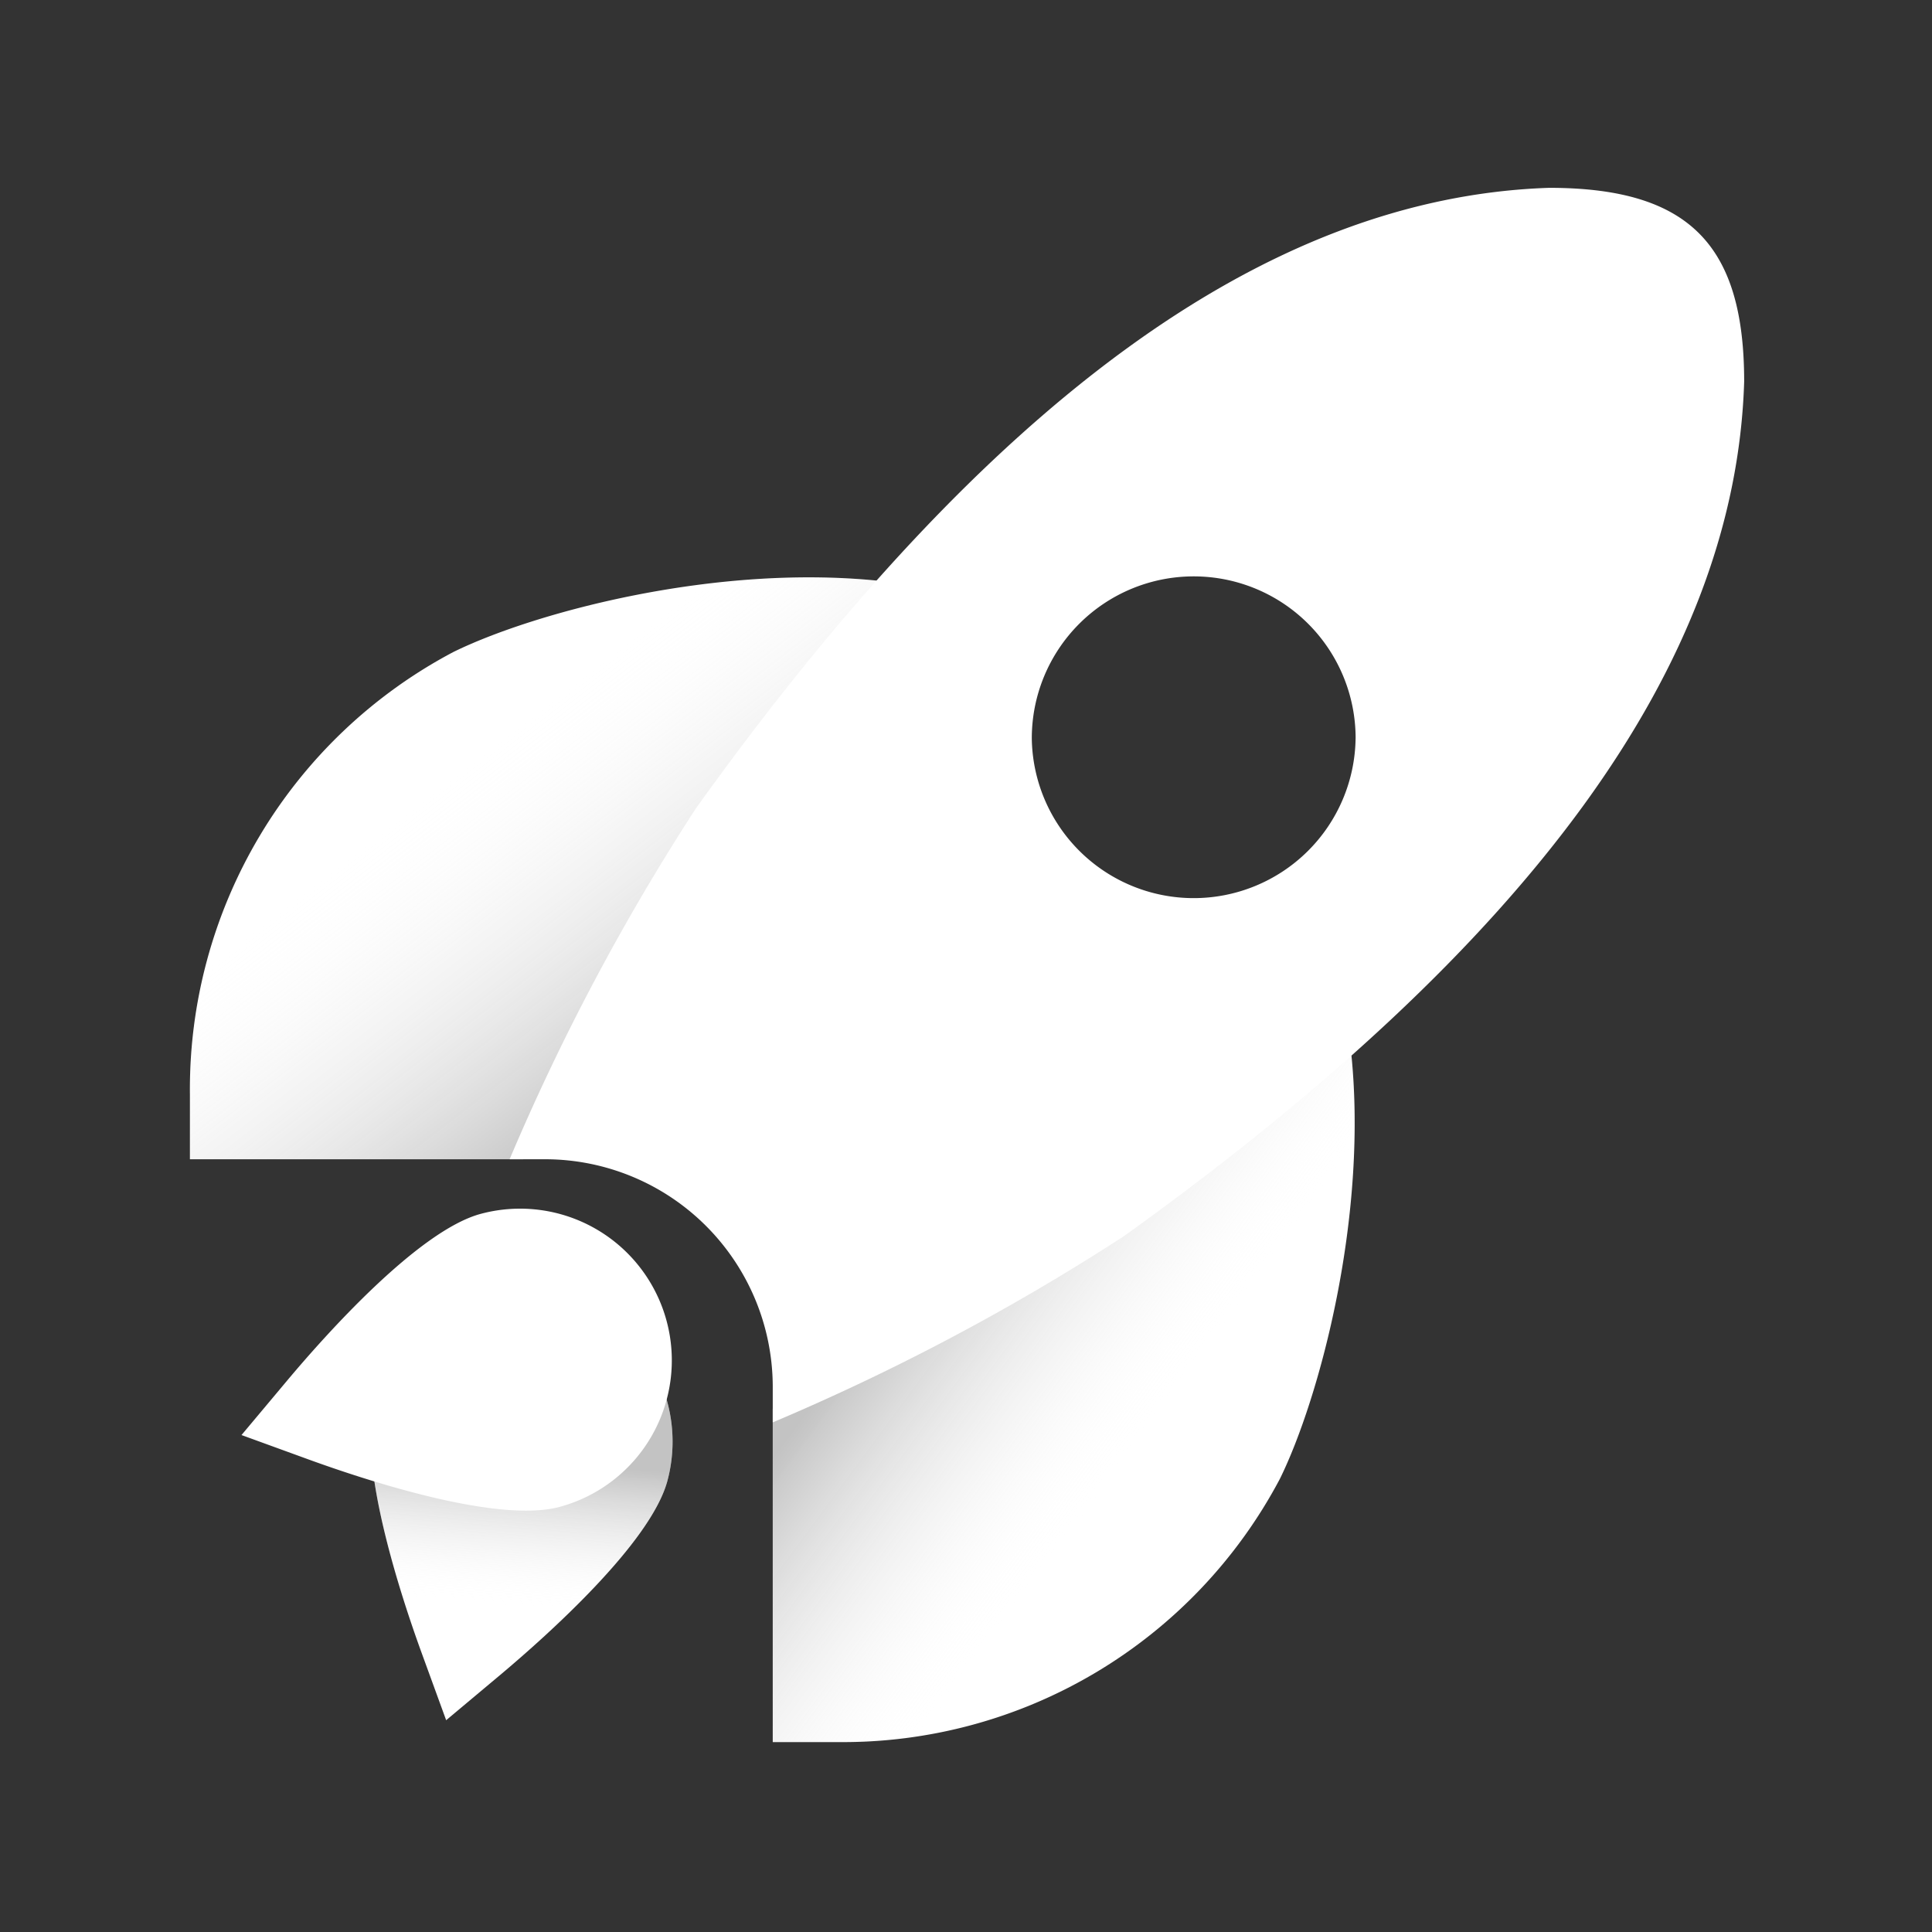<svg width="72" height="72" fill="none" xmlns="http://www.w3.org/2000/svg"><rect width="100%" height="100%" fill="#333333" stroke="none"/><path d="M24.872 55.188c-.627 2.334-4.533 5.803-6.182 7.191l-2.063 1.728-.921-2.528c-.737-2.025-2.383-6.983-1.759-9.318a5.655 5.655 0 0110.925 2.927z" fill="#fff"/><path opacity=".4" d="M24.872 55.188c-.627 2.334-4.533 5.803-6.182 7.191l-2.063 1.728-.921-2.528c-.737-2.025-2.383-6.983-1.759-9.318a5.655 5.655 0 0110.925 2.927z" fill="url(#paint0_linear_4387_9156)"/><path d="M20.846 56.16c-2.335.623-7.292-1.025-9.318-1.76L9 53.48l1.728-2.062c1.386-1.65 4.857-5.555 7.19-6.182a5.654 5.654 0 112.928 10.924zM7.077 43.202H19.5c2.269-5.538 6.26-10.856 9.5-15.888 1.438-1.992 2.57-3.873 4-5.642-6.273-.715-13.165 1.177-16.112 2.63a18.425 18.425 0 00-9.81 16.486v2.414z" fill="#fff"/><path opacity=".4" d="M7.077 43.202H19.5c2.269-5.538 6.26-10.856 9.5-15.888 1.438-1.992 2.57-3.873 4-5.642-6.273-.715-13.165 1.177-16.112 2.63a18.425 18.425 0 00-9.81 16.486v2.414z" fill="url(#paint1_linear_4387_9156)"/><path d="M28.798 52.5c5.539-2.272 10.857-5.756 15.888-9 2-1.437 3.88-3.076 5.643-4.5.714 6.273-1.178 13.165-2.631 16.112a18.424 18.424 0 01-16.486 9.81h-2.414V52.5z" fill="#fff"/><path opacity=".4" d="M28.798 52.5c5.539-2.272 10.857-5.756 15.888-9 2-1.437 3.88-3.076 5.643-4.5.714 6.273-1.178 13.165-2.631 16.112a18.424 18.424 0 01-16.486 9.81h-2.414V52.5z" fill="url(#paint2_linear_4387_9156)"/><path d="M65 14.219c-.321 10.505-7.885 20.924-23.126 31.857a84.45 84.45 0 01-13.076 6.932v-1.36a8.488 8.488 0 00-8.447-8.446h-1.359a84.264 84.264 0 016.941-13.074C36.84 14.911 47.242 7.348 57.731 7 62.958 7 65 9.136 65 14.219zM50.52 27.514a6.034 6.034 0 10-12.068 0 6.034 6.034 0 0012.067 0z" fill="#fff"/><defs><linearGradient id="paint0_linear_4387_9156" x1="20.5" y1="54.5" x2="20.069" y2="59.926" gradientUnits="userSpaceOnUse"><stop stop-color="#686868"/><stop offset="1" stop-color="#fff" stop-opacity="0"/></linearGradient><linearGradient id="paint1_linear_4387_9156" x1="21" y1="43" x2="12.5" y2="32" gradientUnits="userSpaceOnUse"><stop stop-color="#686868"/><stop offset="1" stop-color="#fff" stop-opacity="0"/></linearGradient><linearGradient id="paint2_linear_4387_9156" x1="30.5" y1="52" x2="39.035" y2="58.307" gradientUnits="userSpaceOnUse"><stop stop-color="#686868"/><stop offset="1" stop-color="#fff" stop-opacity="0"/></linearGradient></defs></svg>